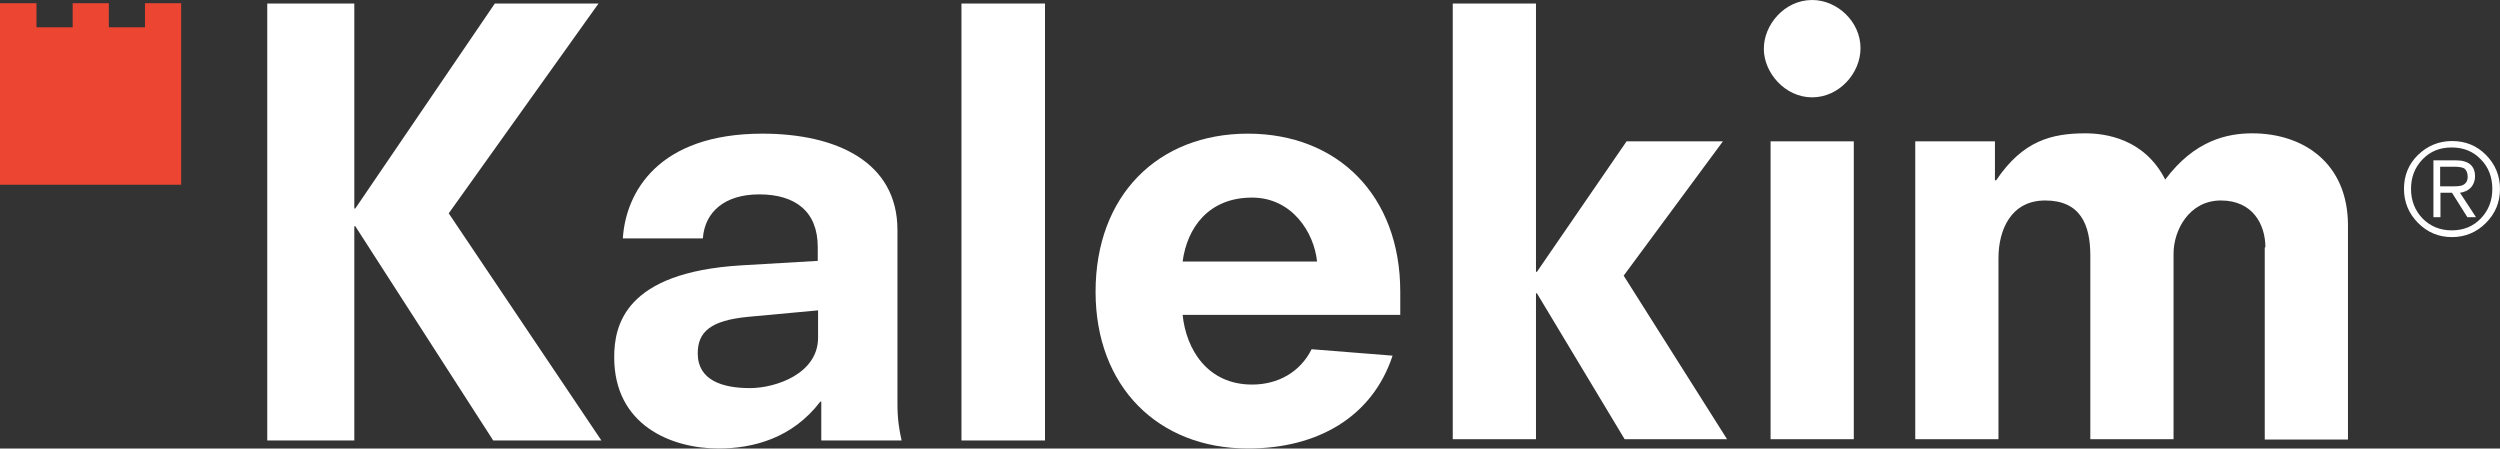 <svg width="301" height="54" viewBox="0 0 301 54" fill="none" xmlns="http://www.w3.org/2000/svg">
<rect x="0" y="0" width="301" height="54" fill="#333333" stroke="none"/>
<g clip-path="url(#clip0_212_50)">
<path d="M59.576 0.425H72.061L54.027 25.685L72.408 53.033H59.383L42.775 27.232H42.659V53.033H32.177V0.425H42.659V25.104H42.775L59.576 0.425Z" fill="white"/>
<path d="M98.92 48.352H98.766C95.414 52.762 90.674 54 86.512 54C80.847 54 73.95 51.215 73.95 43.014C73.95 39.185 75.221 32.802 89.21 31.951L98.458 31.41V29.747C98.458 25.491 95.799 23.403 91.406 23.403C87.283 23.403 84.855 25.491 84.624 28.702H74.99C75.337 23.171 79.229 16.092 91.791 16.092C100.654 16.092 108.053 19.457 108.053 27.696V48.546C108.053 50.441 108.246 51.679 108.554 53.033H98.882V48.352H98.92ZM98.496 37.367L90.134 38.141C85.549 38.566 84.007 39.959 84.007 42.55C84.007 45.761 86.936 46.728 90.288 46.728C93.41 46.728 98.496 44.987 98.496 40.655V37.367Z" fill="white"/>
<path d="M115.76 0.425H125.818V53.033H115.76V0.425Z" fill="white"/>
<path d="M142.388 37.908C142.812 42.086 145.394 46.302 150.75 46.302C153.833 46.302 156.531 44.833 157.918 42.047L167.667 42.821C165.24 50.171 158.689 54 150.249 54C139.46 54 131.907 46.573 131.907 35.123C131.907 23.519 139.421 16.092 150.249 16.092C161.039 16.092 168.592 23.519 168.592 35.123V37.908H142.388ZM158.573 31.487C158.226 28.006 155.567 23.79 150.75 23.79C145.51 23.79 142.928 27.426 142.388 31.487H158.573Z" fill="white"/>
<path d="M185.047 35.316H184.932V52.878H174.912V0.425H184.932V32.725H185.047L195.837 17.02H207.436L195.49 33.189L207.937 52.878H195.606L185.047 35.316Z" fill="white"/>
<path d="M218.187 0C221.193 0 224.006 2.592 224.006 5.802C224.006 8.858 221.386 11.721 218.187 11.721C214.873 11.721 212.368 8.703 212.368 5.918C212.33 3.017 214.835 0 218.187 0ZM213.178 17.02H223.197V52.878H213.178V17.02Z" fill="white"/>
<path d="M272.753 29.785C272.753 27 271.212 24.138 267.397 24.138C263.582 24.138 261.694 27.697 261.694 30.559V52.878H251.675V30.752C251.675 27 250.441 24.138 246.241 24.138C242.156 24.138 240.615 27.619 240.615 31.101V52.878H230.596V17.02H240.191V21.701H240.345C243.544 16.943 247.012 16.053 251.097 16.053C253.447 16.053 258.187 16.672 260.692 21.623C264.237 16.866 268.206 16.053 271.173 16.053C277.301 16.053 282.696 19.612 282.696 27.155V52.917H272.676V29.785H272.753Z" fill="white"/>
<path d="M21.811 0.387H17.456V3.288H13.102V0.387H8.748V3.288H4.393V0.387H0V22.242H21.811V0.387Z" fill="#EC4632"/>
<path d="M297.069 26.149H298.11L296.183 23.209C296.723 23.132 297.147 22.939 297.493 22.59C297.802 22.242 297.994 21.778 297.994 21.236C297.994 19.96 297.224 19.302 295.644 19.302H292.985V26.149H293.832V23.209H295.22L297.069 26.149ZM293.794 22.436V20.076H295.567C296.068 20.076 296.453 20.153 296.684 20.269C296.954 20.463 297.108 20.811 297.108 21.275C297.108 21.778 296.915 22.087 296.53 22.281C296.299 22.397 295.875 22.436 295.297 22.436H293.794ZM289.439 22.745C289.439 24.331 290.017 25.724 291.135 26.845C292.253 27.967 293.601 28.547 295.22 28.547C296.8 28.547 298.187 27.967 299.305 26.845C300.422 25.724 301 24.37 301 22.745C301 21.159 300.422 19.767 299.305 18.645C298.187 17.523 296.838 16.981 295.22 16.981C293.64 16.981 292.253 17.562 291.135 18.645C289.979 19.767 289.439 21.159 289.439 22.745ZM300.075 22.745C300.075 24.176 299.613 25.337 298.688 26.304C297.763 27.271 296.607 27.735 295.181 27.735C293.755 27.735 292.599 27.232 291.675 26.304C290.75 25.337 290.287 24.138 290.287 22.745C290.287 21.314 290.75 20.153 291.675 19.186C292.599 18.219 293.755 17.755 295.181 17.755C296.607 17.755 297.763 18.219 298.688 19.186C299.613 20.115 300.075 21.314 300.075 22.745Z" fill="white"/>
</g>
<defs>
<clipPath id="clip0_212_50">
<rect width="301" height="54" fill="white"/>
</clipPath>
</defs>
</svg>
